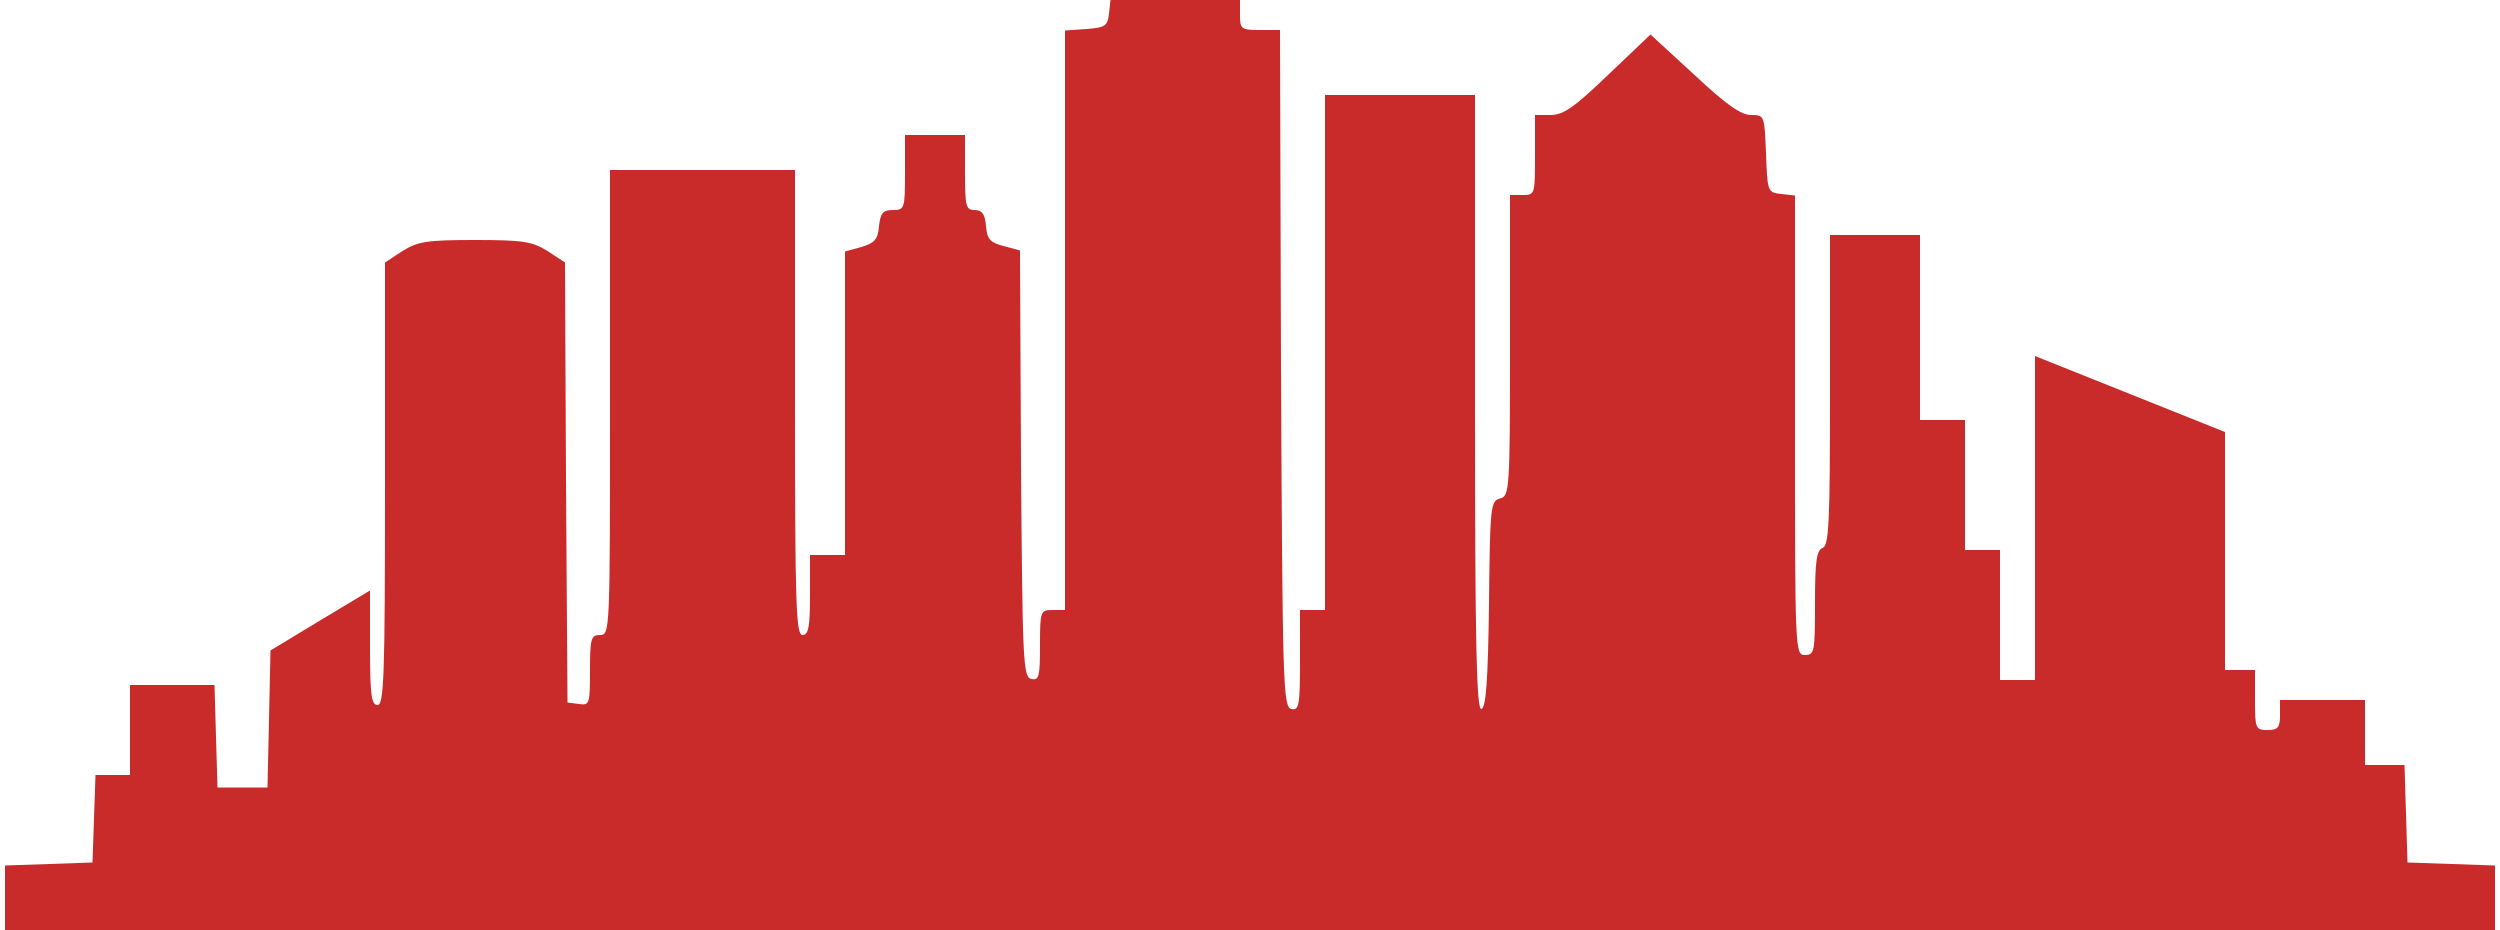 <?xml version="1.0" encoding="UTF-8"?>
<svg version="1.0" xmlns="http://www.w3.org/2000/svg"
 width="500pt" height="186pt" viewBox="0 0 500 186"
 preserveAspectRatio="xMidYMid meet">
<g transform="translate(0,186) scale(0.1,-0.1)"
fill="#c92b2b" stroke="none">
<path d="M2218 1833 c-3 -25 -7 -28 -45 -31 l-43 -3 0 -580 0 -579 -25 0 c-24
0 -25 -2 -25 -71 0 -62 -2 -70 -17 -67 -17 3 -18 33 -21 430 l-2 427 -33 9
c-27 7 -33 14 -35 40 -2 24 -8 32 -23 32 -17 0 -19 7 -19 75 l0 75 -60 0 -60
0 0 -75 c0 -73 -1 -75 -24 -75 -20 0 -25 -6 -28 -32 -2 -27 -9 -34 -35 -42
l-33 -9 0 -303 0 -304 -35 0 -35 0 0 -80 c0 -64 -3 -80 -15 -80 -13 0 -15 58
-15 465 l0 465 -185 0 -185 0 0 -465 c0 -458 0 -465 -20 -465 -18 0 -20 -7
-20 -71 0 -67 -1 -70 -22 -67 l-23 3 -3 440 -2 440 -35 23 c-31 19 -48 22
-145 22 -97 0 -114 -3 -145 -22 l-35 -23 0 -442 c0 -387 -2 -443 -15 -443 -12
0 -15 19 -15 115 l0 114 -100 -60 -99 -60 -3 -137 -3 -137 -50 0 -50 0 -3 102
-3 103 -84 0 -85 0 0 -90 0 -90 -35 0 -34 0 -3 -87 -3 -88 -87 -3 -88 -3 0
-64 0 -65 2490 0 2490 0 0 65 0 64 -87 3 -88 3 -3 98 -3 97 -39 0 -40 0 0 65
0 65 -85 0 -85 0 0 -30 c0 -25 -4 -30 -25 -30 -24 0 -25 3 -25 60 l0 60 -30 0
-30 0 0 238 0 238 -190 76 -190 76 0 -324 0 -324 -35 0 -35 0 0 130 0 130 -35
0 -35 0 0 130 0 130 -45 0 -45 0 0 185 0 185 -90 0 -90 0 0 -310 c0 -267 -2
-311 -15 -316 -12 -5 -15 -27 -15 -110 0 -97 -1 -104 -20 -104 -20 0 -20 7
-20 459 l0 460 -27 3 c-28 3 -28 4 -31 81 -3 76 -3 77 -30 77 -20 0 -50 21
-114 81 l-87 80 -84 -80 c-69 -66 -90 -81 -116 -81 l-31 0 0 -80 c0 -79 0 -80
-25 -80 l-25 0 0 -301 c0 -291 -1 -301 -20 -306 -19 -5 -20 -16 -22 -211 -2
-153 -6 -206 -15 -210 -10 -3 -13 124 -13 612 l0 616 -150 0 -150 0 0 -515 0
-515 -25 0 -25 0 0 -101 c0 -90 -2 -100 -17 -97 -17 3 -18 45 -21 681 l-2 677
-40 0 c-38 0 -40 2 -40 30 l0 30 -129 0 -130 0 -3 -27z"/>
</g>
</svg>

